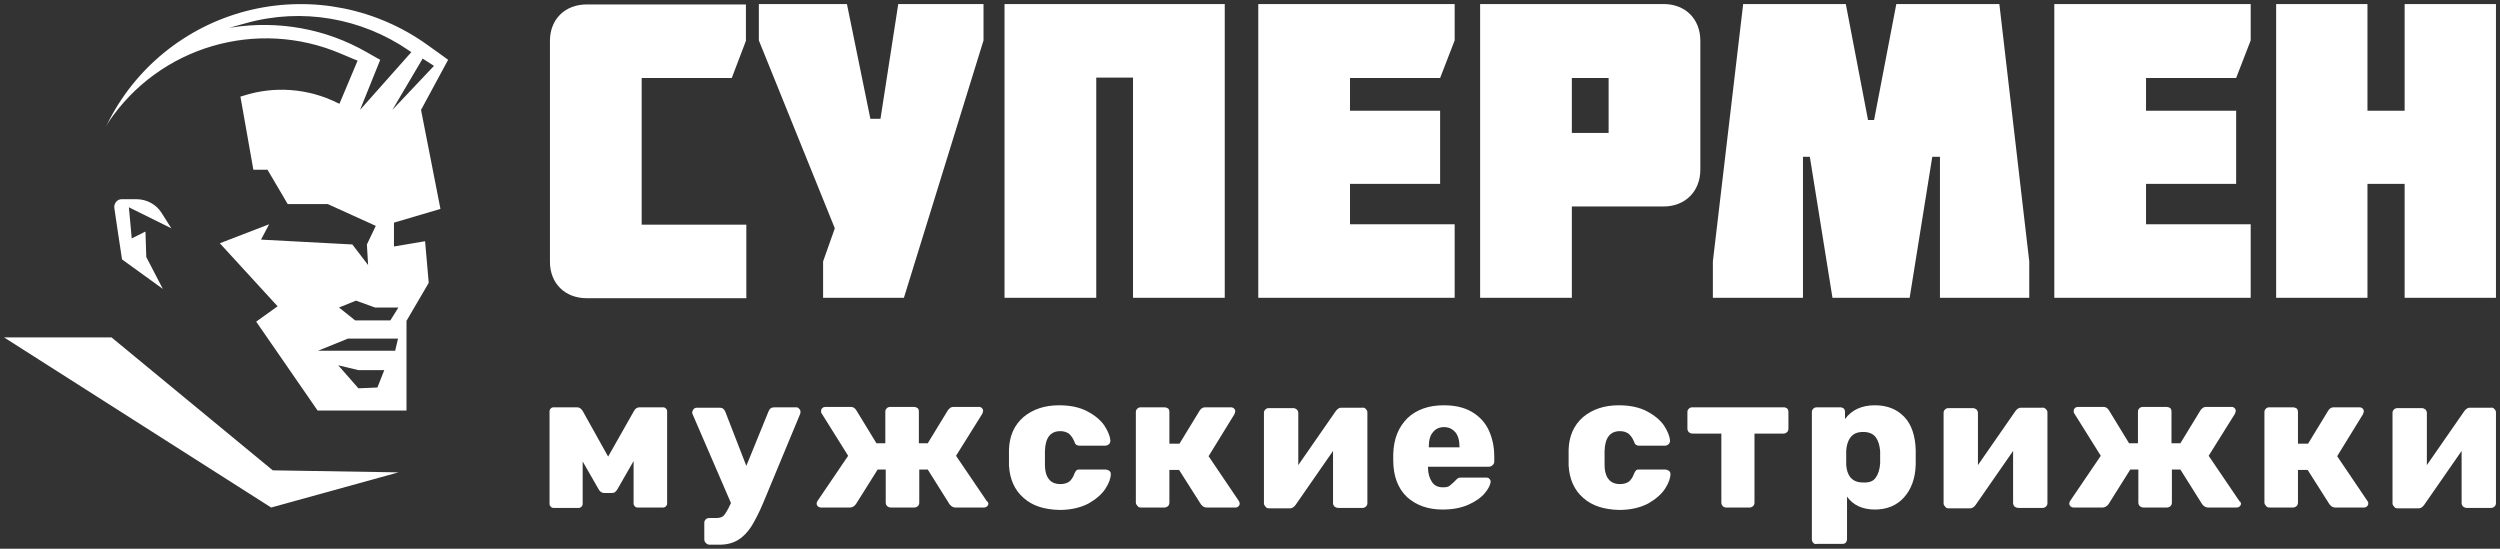 <?xml version="1.0" encoding="UTF-8"?> <svg xmlns="http://www.w3.org/2000/svg" viewBox="6249.3 5824.2 618.7 135.8"><rect x="6249.3" y="5824.2" width="618.7" height="135.8" fill="#333333" stroke="none"/> <path fill="rgb(255, 255, 255)" fill-opacity="1" stroke="none" stroke-opacity="1" stroke-width="1" id="tSvg159a2da2a9d" d="M 6430.4 5843.5 C 6433.9 5834.3 6433.9 5834.3 6433.9 5834.3 C 6433.9 5834.3 6433.9 5825.3 6433.9 5825.3 C 6433.9 5825.3 6394.5 5825.3 6394.5 5825.3 C 6389.1 5825.3 6385.4 5829 6385.4 5834.3 C 6385.4 5889 6385.4 5889 6385.4 5889 C 6385.4 5894.3 6389.1 5898 6394.5 5898 C 6434 5898 6434 5898 6434 5898 C 6434 5898 6434 5879.8 6434 5879.8 C 6434 5879.8 6408.1 5879.8 6408.1 5879.8 C 6408.1 5879.8 6408.1 5843.5 6408.1 5843.5 C 6408.1 5843.5 6430.4 5843.5 6430.4 5843.5" class="st0"></path> <path fill="rgb(255, 255, 255)" fill-opacity="1" stroke="none" stroke-opacity="1" stroke-width="1" id="tSvg1006ec471f7" d="M 6471.6 5825.2 C 6467.2 5853.6 6467.2 5853.6 6467.2 5853.6 C 6467.2 5853.6 6464.7 5853.6 6464.7 5853.6 C 6464.7 5853.6 6458.9 5825.2 6458.9 5825.2 C 6458.9 5825.2 6437.1 5825.2 6437.1 5825.2 C 6437.1 5825.2 6437.1 5834.2 6437.1 5834.2 C 6437.1 5834.2 6455.9 5880.7 6455.9 5880.7 C 6455.9 5880.7 6453 5888.9 6453 5888.9 C 6453 5888.9 6453 5897.9 6453 5897.9 C 6453 5897.9 6473 5897.9 6473 5897.9 C 6473 5897.9 6492.7 5834.2 6492.7 5834.2 C 6492.7 5834.2 6492.7 5825.2 6492.7 5825.2C 6492.7 5825.2 6471.6 5825.2 6471.6 5825.2 Z" class="st0"></path> <path fill="rgb(255, 255, 255)" fill-opacity="1" stroke="none" stroke-opacity="1" stroke-width="1" id="tSvg3cd05e346c" d="M 6497.9 5825.2 C 6497.9 5897.9 6497.9 5897.9 6497.9 5897.9 C 6497.9 5897.9 6520.6 5897.9 6520.6 5897.9 C 6520.6 5897.9 6520.6 5843.4 6520.6 5843.4 C 6520.6 5843.4 6529.7 5843.4 6529.7 5843.4 C 6529.7 5843.4 6529.7 5897.9 6529.7 5897.9 C 6529.7 5897.9 6552.4 5897.9 6552.4 5897.9 C 6552.4 5897.9 6552.4 5825.2 6552.4 5825.2C 6552.4 5825.2 6497.9 5825.2 6497.9 5825.2 Z" class="st0"></path> <path fill="rgb(255, 255, 255)" fill-opacity="1" stroke="none" stroke-opacity="1" stroke-width="1" id="tSvg17f64e1e81f" d="M 6605.7 5843.5 C 6609.3 5834.2 6609.3 5834.2 6609.3 5834.2 C 6609.3 5834.2 6609.3 5825.2 6609.3 5825.2 C 6609.3 5825.2 6560.7 5825.2 6560.7 5825.2 C 6560.7 5825.2 6560.7 5897.9 6560.7 5897.9 C 6560.7 5897.9 6609.3 5897.9 6609.3 5897.9 C 6609.3 5897.9 6609.3 5879.7 6609.3 5879.7 C 6609.3 5879.7 6583.4 5879.7 6583.4 5879.7 C 6583.4 5879.7 6583.4 5869.7 6583.4 5869.7 C 6583.4 5869.7 6605.7 5869.7 6605.7 5869.7 C 6605.7 5869.7 6605.7 5851.6 6605.7 5851.6 C 6605.7 5851.6 6583.4 5851.6 6583.4 5851.6 C 6583.4 5851.6 6583.4 5843.5 6583.4 5843.5C 6583.4 5843.5 6605.7 5843.5 6605.7 5843.5 Z" class="st0"></path> <path fill="rgb(255, 255, 255)" fill-opacity="1" stroke="none" stroke-opacity="1" stroke-width="1" id="tSvg9bb828edbf" d="M 6647.4 5857.1 C 6638.3 5857.1 6638.3 5857.1 6638.3 5857.1 C 6638.3 5857.1 6638.3 5843.5 6638.3 5843.5 C 6638.3 5843.5 6647.4 5843.5 6647.4 5843.5 C 6647.4 5843.5 6647.4 5857.1 6647.4 5857.1 M 6661 5825.2 C 6615.6 5825.2 6615.6 5825.2 6615.6 5825.2 C 6615.6 5825.2 6615.6 5897.9 6615.6 5897.9 C 6615.6 5897.9 6638.3 5897.9 6638.3 5897.9 C 6638.3 5897.9 6638.3 5875.3 6638.3 5875.3 C 6638.3 5875.3 6661 5875.3 6661 5875.3 C 6666.4 5875.3 6670.1 5871.5 6670.1 5866.2 C 6670.1 5834.3 6670.1 5834.3 6670.1 5834.3 C 6670.1 5828.9 6666.4 5825.2 6661 5825.2" class="st0"></path> <path fill="rgb(255, 255, 255)" fill-opacity="1" stroke="none" stroke-opacity="1" stroke-width="1" id="tSvg12af0d9c7f1" d="M 6744.1 5825.2 C 6718.6 5825.2 6718.6 5825.2 6718.6 5825.2 C 6718.6 5825.2 6713.1 5853.9 6713.1 5853.9 C 6713.1 5853.9 6711.6 5853.9 6711.6 5853.9 C 6711.6 5853.9 6706.1 5825.2 6706.1 5825.2 C 6706.1 5825.2 6680.7 5825.2 6680.7 5825.2 C 6680.7 5825.2 6673.2 5888.9 6673.2 5888.9 C 6673.2 5888.9 6673.2 5897.9 6673.2 5897.9 C 6673.2 5897.9 6695.5 5897.9 6695.5 5897.9 C 6695.5 5897.9 6695.5 5863 6695.5 5863 C 6695.5 5863 6697.2 5863 6697.2 5863 C 6697.2 5863 6702.8 5897.9 6702.8 5897.9 C 6702.8 5897.9 6721.9 5897.9 6721.9 5897.9 C 6721.9 5897.9 6727.5 5863 6727.5 5863 C 6727.5 5863 6729.4 5863 6729.4 5863 C 6729.4 5863 6729.4 5897.9 6729.4 5897.9 C 6729.4 5897.9 6751.5 5897.9 6751.5 5897.9 C 6751.5 5897.9 6751.5 5888.9 6751.5 5888.9C 6751.5 5888.9 6744.1 5825.2 6744.1 5825.2 Z" class="st0"></path> <path fill="rgb(255, 255, 255)" fill-opacity="1" stroke="none" stroke-opacity="1" stroke-width="1" id="tSvgd5a922c115" d="M 6802.7 5843.5 C 6806.3 5834.2 6806.3 5834.2 6806.3 5834.2 C 6806.3 5834.2 6806.3 5825.2 6806.3 5825.2 C 6806.3 5825.2 6757.7 5825.2 6757.7 5825.2 C 6757.7 5825.2 6757.7 5897.9 6757.7 5897.9 C 6757.7 5897.9 6806.3 5897.9 6806.3 5897.9 C 6806.3 5897.9 6806.3 5879.7 6806.3 5879.7 C 6806.3 5879.7 6780.4 5879.7 6780.4 5879.7 C 6780.4 5879.7 6780.4 5869.7 6780.4 5869.7 C 6780.4 5869.7 6802.7 5869.7 6802.7 5869.7 C 6802.7 5869.7 6802.7 5851.6 6802.7 5851.6 C 6802.7 5851.6 6780.4 5851.6 6780.4 5851.6 C 6780.4 5851.6 6780.4 5843.5 6780.4 5843.5C 6780.4 5843.5 6802.7 5843.5 6802.7 5843.5 Z" class="st0"></path> <path fill="rgb(255, 255, 255)" fill-opacity="1" stroke="none" stroke-opacity="1" stroke-width="1" id="tSvg10164327a1f" d="M 6844.4 5825.2 C 6844.4 5851.6 6844.4 5851.6 6844.4 5851.6 C 6844.4 5851.6 6835.2 5851.6 6835.2 5851.6 C 6835.2 5851.6 6835.2 5825.2 6835.2 5825.2 C 6835.2 5825.2 6812.6 5825.2 6812.6 5825.2 C 6812.6 5825.2 6812.6 5897.9 6812.6 5897.9 C 6812.6 5897.9 6835.2 5897.9 6835.2 5897.9 C 6835.2 5897.9 6835.2 5869.7 6835.2 5869.7 C 6835.2 5869.7 6844.4 5869.7 6844.4 5869.7 C 6844.4 5869.7 6844.4 5897.9 6844.4 5897.9 C 6844.4 5897.9 6867 5897.9 6867 5897.9 C 6867 5897.9 6867 5825.2 6867 5825.2C 6867 5825.2 6844.4 5825.2 6844.4 5825.2 Z" class="st0"></path> <path fill="rgb(255, 255, 255)" fill-opacity="1" stroke="none" stroke-opacity="1" stroke-width="1" id="tSvg175a6e40d22" d="M 6414.1 5925.3 C 6414.3 5925.5 6414.4 5925.7 6414.4 5926 C 6414.4 5948.8 6414.4 5948.8 6414.4 5948.8 C 6414.4 5949.1 6414.3 5949.3 6414.1 5949.5 C 6413.9 5949.7 6413.7 5949.8 6413.4 5949.8 C 6407.1 5949.8 6407.1 5949.8 6407.1 5949.8 C 6406.8 5949.8 6406.6 5949.7 6406.4 5949.5 C 6406.2 5949.3 6406.1 5949.1 6406.1 5948.8 C 6406.1 5938.3 6406.1 5938.3 6406.1 5938.3 C 6406.1 5938.3 6402.2 5945.1 6402.2 5945.1 C 6402 5945.5 6401.8 5945.7 6401.6 5945.9 C 6401.4 5946.1 6401.1 5946.2 6400.8 5946.2 C 6398.8 5946.2 6398.8 5946.2 6398.8 5946.2 C 6398.2 5946.2 6397.7 5945.8 6397.4 5945.2 C 6393.5 5938.4 6393.5 5938.4 6393.5 5938.4 C 6393.5 5938.4 6393.5 5948.9 6393.5 5948.9 C 6393.5 5949.2 6393.4 5949.4 6393.2 5949.6 C 6393 5949.8 6392.8 5949.9 6392.5 5949.9 C 6386.3 5949.9 6386.3 5949.9 6386.3 5949.9 C 6386 5949.9 6385.8 5949.8 6385.6 5949.6 C 6385.4 5949.4 6385.3 5949.2 6385.3 5948.9 C 6385.3 5926 6385.3 5926 6385.3 5926 C 6385.3 5925.7 6385.4 5925.5 6385.6 5925.3 C 6385.8 5925.1 6386 5925 6386.3 5925 C 6392.1 5925 6392.1 5925 6392.1 5925 C 6392.7 5925 6393.1 5925.3 6393.5 5925.9 C 6399.8 5937.2 6399.8 5937.2 6399.8 5937.2 C 6399.8 5937.2 6406.2 5925.9 6406.2 5925.9 C 6406.5 5925.3 6407 5925 6407.6 5925 C 6413.4 5925 6413.4 5925 6413.4 5925 C 6413.7 5925 6413.9 5925.1 6414.1 5925.3C 6414.1 5925.3 6413.9 5925.1 6414.1 5925.3 Z" class="st0"></path> <path fill="rgb(255, 255, 255)" fill-opacity="1" stroke="none" stroke-opacity="1" stroke-width="1" id="tSvg32d5932a11" d="M 6447.1 5925.4 C 6447.3 5925.6 6447.4 5925.8 6447.4 5926.1 C 6447.4 5926.3 6447.4 5926.5 6447.3 5926.7 C 6438.2 5948.6 6438.2 5948.6 6438.2 5948.6 C 6437.2 5951 6436.2 5952.9 6435.3 5954.4 C 6434.4 5955.8 6433.3 5957 6432 5957.8 C 6430.7 5958.6 6429.2 5959 6427.3 5959 C 6424.9 5959 6424.9 5959 6424.9 5959 C 6424.6 5959 6424.3 5958.9 6424 5958.6 C 6423.8 5958.4 6423.6 5958.1 6423.6 5957.7 C 6423.6 5953.6 6423.6 5953.6 6423.6 5953.6 C 6423.6 5953.2 6423.7 5953 6424 5952.7 C 6424.2 5952.5 6424.5 5952.4 6424.9 5952.4 C 6426.6 5952.4 6426.6 5952.4 6426.6 5952.4 C 6427.4 5952.4 6428.1 5952.2 6428.5 5951.7 C 6428.9 5951.2 6429.4 5950.4 6430 5949.1 C 6430.2 5948.7 6430.2 5948.7 6430.2 5948.7 C 6430.2 5948.7 6420.7 5926.7 6420.7 5926.7 C 6420.6 5926.4 6420.6 5926.3 6420.6 5926.2 C 6420.7 5925.9 6420.8 5925.6 6421 5925.4 C 6421.2 5925.2 6421.5 5925.1 6421.7 5925.1 C 6427.4 5925.1 6427.4 5925.1 6427.4 5925.1 C 6428.1 5925.1 6428.5 5925.4 6428.8 5926.1 C 6434 5939.5 6434 5939.5 6434 5939.5 C 6434 5939.5 6439.5 5926 6439.5 5926 C 6439.8 5925.3 6440.2 5925 6441 5925 C 6446.4 5925 6446.4 5925 6446.4 5925 C 6446.6 5925 6446.9 5925.1 6447.1 5925.4C 6447.1 5925.4 6446.9 5925.1 6447.1 5925.4 Z" class="st0"></path> <path fill="rgb(255, 255, 255)" fill-opacity="1" stroke="none" stroke-opacity="1" stroke-width="1" id="tSvg57d180f3a9" d="M 6493.9 5948.8 C 6493.9 5949.1 6493.8 5949.3 6493.6 5949.5 C 6493.4 5949.7 6493.1 5949.8 6492.8 5949.8 C 6485.7 5949.8 6485.7 5949.8 6485.7 5949.8 C 6485.2 5949.8 6484.7 5949.5 6484.3 5949 C 6478.9 5940.4 6478.9 5940.4 6478.9 5940.4 C 6478.9 5940.4 6476.8 5940.4 6476.8 5940.4 C 6476.8 5940.4 6476.8 5948.6 6476.8 5948.6 C 6476.8 5948.9 6476.7 5949.2 6476.5 5949.4 C 6476.3 5949.6 6476 5949.8 6475.6 5949.8 C 6469.8 5949.8 6469.8 5949.8 6469.8 5949.8 C 6469.4 5949.8 6469.2 5949.7 6468.9 5949.5 C 6468.7 5949.3 6468.5 5949 6468.5 5948.6 C 6468.5 5940.4 6468.5 5940.4 6468.5 5940.4 C 6468.5 5940.4 6466.5 5940.4 6466.5 5940.4 C 6466.5 5940.4 6461.1 5949 6461.1 5949 C 6460.7 5949.5 6460.2 5949.8 6459.7 5949.8 C 6452.5 5949.8 6452.5 5949.8 6452.5 5949.8 C 6452.2 5949.8 6451.9 5949.7 6451.7 5949.5 C 6451.5 5949.3 6451.4 5949.1 6451.4 5948.8 C 6451.4 5948.6 6451.5 5948.4 6451.6 5948.2 C 6459.2 5937 6459.2 5937 6459.2 5937 C 6459.2 5937 6452.7 5926.6 6452.7 5926.6 C 6452.5 5926.4 6452.5 5926.2 6452.5 5925.9 C 6452.5 5925.6 6452.6 5925.4 6452.8 5925.2 C 6453 5925 6453.3 5924.9 6453.5 5924.9 C 6459.9 5924.9 6459.9 5924.9 6459.9 5924.9 C 6460.4 5924.9 6460.9 5925.2 6461.2 5925.7 C 6466.2 5933.9 6466.2 5933.9 6466.2 5933.9 C 6466.2 5933.9 6468.4 5933.9 6468.4 5933.9 C 6468.4 5933.9 6468.4 5926.1 6468.4 5926.1 C 6468.4 5925.7 6468.5 5925.5 6468.8 5925.2 C 6469 5925 6469.3 5924.9 6469.7 5924.9 C 6475.5 5924.9 6475.5 5924.9 6475.5 5924.9 C 6475.8 5924.9 6476.1 5925 6476.4 5925.2 C 6476.6 5925.4 6476.7 5925.7 6476.7 5926.1 C 6476.7 5933.9 6476.7 5933.9 6476.7 5933.9 C 6476.7 5933.9 6478.9 5933.9 6478.9 5933.9 C 6478.9 5933.9 6483.9 5925.7 6483.9 5925.7 C 6484.3 5925.2 6484.7 5924.9 6485.2 5924.9 C 6491.6 5924.9 6491.6 5924.9 6491.6 5924.9 C 6491.9 5924.9 6492.1 5925 6492.3 5925.2 C 6492.5 5925.4 6492.6 5925.6 6492.6 5925.9 C 6492.6 5926.1 6492.5 5926.3 6492.4 5926.6 C 6485.9 5937 6485.9 5937 6485.9 5937 C 6485.9 5937 6493.5 5948.2 6493.5 5948.2 C 6493.8 5948.4 6493.9 5948.7 6493.9 5948.8C 6493.9 5948.8 6493.9 5948.7 6493.9 5948.8 Z" class="st0"></path> <path fill="rgb(255, 255, 255)" fill-opacity="1" stroke="none" stroke-opacity="1" stroke-width="1" id="tSvg2c84cf76cf" d="M 6502.6 5947.4 C 6500.4 5945.5 6499.2 5942.8 6499 5939.4 C 6499 5937.5 6499 5937.5 6499 5937.5 C 6499 5937.5 6499 5935.5 6499 5935.5 C 6499.1 5932.1 6500.3 5929.4 6502.6 5927.4 C 6504.9 5925.5 6507.8 5924.5 6511.4 5924.5 C 6514.2 5924.5 6516.5 5925 6518.4 5926 C 6520.3 5927 6521.7 5928.2 6522.6 5929.5 C 6523.5 5930.9 6524 5932.1 6524.1 5933.2 C 6524.1 5933.6 6524 5933.8 6523.8 5934.1 C 6523.5 5934.3 6523.2 5934.5 6522.9 5934.5 C 6516.5 5934.5 6516.5 5934.5 6516.5 5934.5 C 6516.1 5934.5 6515.9 5934.4 6515.7 5934.3 C 6515.5 5934.2 6515.3 5933.9 6515.2 5933.5 C 6514.8 5932.6 6514.4 5932 6513.8 5931.5 C 6513.2 5931.1 6512.5 5930.9 6511.7 5930.9 C 6509.3 5930.9 6508 5932.5 6507.9 5935.8 C 6507.9 5937.6 6507.9 5937.6 6507.9 5937.6 C 6507.9 5937.6 6507.9 5939.2 6507.9 5939.2 C 6507.9 5940.9 6508.3 5942.1 6508.9 5942.8 C 6509.5 5943.6 6510.5 5944 6511.7 5944 C 6512.6 5944 6513.3 5943.8 6513.9 5943.4 C 6514.4 5943 6514.9 5942.3 6515.2 5941.4 C 6515.4 5941 6515.5 5940.8 6515.7 5940.6 C 6515.9 5940.4 6516.2 5940.4 6516.5 5940.4 C 6522.9 5940.4 6522.9 5940.4 6522.9 5940.4 C 6523.2 5940.4 6523.5 5940.5 6523.8 5940.7 C 6524.1 5940.9 6524.2 5941.2 6524.2 5941.5 C 6524.2 5942.5 6523.8 5943.7 6522.9 5945.1 C 6522 5946.5 6520.6 5947.7 6518.7 5948.8 C 6516.8 5949.8 6514.4 5950.4 6511.5 5950.4 C 6507.7 5950.3 6504.8 5949.4 6502.6 5947.4C 6502.6 5947.4 6504.8 5949.4 6502.6 5947.4 Z" class="st0"></path> <path fill="rgb(255, 255, 255)" fill-opacity="1" stroke="none" stroke-opacity="1" stroke-width="1" id="tSvg342a393dd8" d="M 6556.1 5948.8 C 6556.1 5949.1 6556 5949.3 6555.8 5949.5 C 6555.6 5949.7 6555.4 5949.8 6555 5949.8 C 6547.9 5949.8 6547.9 5949.8 6547.9 5949.8 C 6547.3 5949.8 6546.9 5949.5 6546.5 5949 C 6541.1 5940.5 6541.1 5940.5 6541.1 5940.5 C 6541.1 5940.5 6538.7 5940.5 6538.7 5940.5 C 6538.7 5940.5 6538.7 5948.6 6538.7 5948.6 C 6538.7 5948.9 6538.6 5949.2 6538.4 5949.4 C 6538.2 5949.6 6537.9 5949.8 6537.5 5949.8 C 6531.6 5949.8 6531.6 5949.8 6531.6 5949.8 C 6531.3 5949.8 6531 5949.7 6530.8 5949.4 C 6530.6 5949.2 6530.4 5948.9 6530.4 5948.6 C 6530.4 5926.2 6530.4 5926.2 6530.4 5926.2 C 6530.4 5925.8 6530.5 5925.6 6530.8 5925.3 C 6531 5925.1 6531.3 5925 6531.6 5925 C 6537.5 5925 6537.5 5925 6537.5 5925 C 6537.8 5925 6538.1 5925.1 6538.4 5925.3 C 6538.6 5925.5 6538.7 5925.8 6538.7 5926.2 C 6538.7 5934 6538.7 5934 6538.7 5934 C 6538.7 5934 6541.2 5934 6541.2 5934 C 6541.2 5934 6546.2 5925.8 6546.2 5925.8 C 6546.5 5925.3 6547 5925 6547.5 5925 C 6553.9 5925 6553.9 5925 6553.9 5925 C 6554.2 5925 6554.5 5925.1 6554.7 5925.3 C 6554.9 5925.5 6555 5925.7 6555 5926 C 6555 5926.1 6554.9 5926.4 6554.8 5926.7 C 6548.4 5937.1 6548.4 5937.1 6548.4 5937.1 C 6548.4 5937.1 6555.9 5948.2 6555.9 5948.2 C 6556 5948.4 6556.1 5948.6 6556.1 5948.8C 6556.1 5948.8 6556.1 5948.6 6556.1 5948.8 Z" class="st0"></path> <path fill="rgb(255, 255, 255)" fill-opacity="1" stroke="none" stroke-opacity="1" stroke-width="1" id="tSvg9147b7d694" d="M 6587.3 5925.4 C 6587.5 5925.6 6587.7 5925.9 6587.7 5926.2 C 6587.7 5948.7 6587.7 5948.7 6587.7 5948.7 C 6587.7 5949 6587.6 5949.3 6587.4 5949.5 C 6587.2 5949.7 6586.9 5949.9 6586.5 5949.9 C 6580.5 5949.9 6580.5 5949.9 6580.5 5949.9 C 6580.2 5949.9 6579.9 5949.8 6579.6 5949.6 C 6579.4 5949.4 6579.2 5949.1 6579.2 5948.7 C 6579.2 5935.8 6579.2 5935.8 6579.2 5935.8 C 6579.2 5935.8 6569.9 5949.2 6569.9 5949.2 C 6569.5 5949.7 6569.1 5950 6568.6 5950 C 6563.3 5950 6563.3 5950 6563.3 5950 C 6563 5950 6562.7 5949.9 6562.5 5949.6 C 6562.3 5949.4 6562.1 5949.1 6562.1 5948.8 C 6562.1 5926.4 6562.1 5926.4 6562.1 5926.4 C 6562.1 5926 6562.2 5925.8 6562.5 5925.5 C 6562.7 5925.3 6563 5925.2 6563.3 5925.2 C 6569.3 5925.2 6569.3 5925.2 6569.3 5925.2 C 6569.7 5925.2 6569.9 5925.3 6570.2 5925.5 C 6570.4 5925.7 6570.6 5926 6570.6 5926.4 C 6570.6 5939.3 6570.6 5939.3 6570.6 5939.3 C 6570.6 5939.3 6579.9 5925.9 6579.9 5925.9 C 6580.3 5925.4 6580.7 5925.1 6581.2 5925.1 C 6586.5 5925.1 6586.5 5925.1 6586.5 5925.1 C 6586.8 5925 6587.1 5925.2 6587.3 5925.4C 6587.3 5925.4 6587.1 5925.2 6587.3 5925.4 Z" class="st0"></path> <path fill="rgb(255, 255, 255)" fill-opacity="1" stroke="none" stroke-opacity="1" stroke-width="1" id="tSvg10f2b6ddb67" d="M 6610.5 5934.9 C 6610.5 5934.9 6610.5 5934.9 6610.5 5934.9 C 6610.5 5933.3 6610.2 5932.1 6609.5 5931.2 C 6608.8 5930.4 6607.9 5929.9 6606.7 5929.9 C 6605.5 5929.9 6604.6 5930.3 6603.9 5931.2 C 6603.2 5932 6602.9 5933.2 6602.9 5934.8 C 6602.9 5934.9 6602.9 5934.9 6602.9 5934.9 C 6602.9 5934.9 6610.5 5934.9 6610.5 5934.9 M 6597.5 5947.2 C 6595.3 5945.1 6594.1 5942.1 6594.1 5938.1 C 6594.1 5936.6 6594.1 5936.6 6594.1 5936.6 C 6594.2 5932.8 6595.4 5929.9 6597.6 5927.7 C 6599.8 5925.6 6602.8 5924.5 6606.6 5924.5 C 6609.3 5924.5 6611.6 5925 6613.5 5926.1 C 6615.4 5927.2 6616.8 5928.7 6617.7 5930.6 C 6618.6 5932.5 6619.1 5934.7 6619.1 5937.2 C 6619.1 5938.4 6619.1 5938.4 6619.1 5938.4 C 6619.1 5938.8 6619 5939 6618.7 5939.3 C 6618.5 5939.5 6618.2 5939.7 6617.8 5939.7 C 6602.7 5939.7 6602.7 5939.7 6602.7 5939.7 C 6602.7 5939.7 6602.7 5940 6602.7 5940 C 6602.7 5941.4 6603.1 5942.6 6603.7 5943.5 C 6604.3 5944.4 6605.2 5944.8 6606.4 5944.8 C 6607.2 5944.8 6607.8 5944.7 6608.2 5944.3 C 6608.6 5943.9 6609.1 5943.6 6609.5 5943.1 C 6609.8 5942.8 6610 5942.6 6610.2 5942.5 C 6610.4 5942.4 6610.7 5942.4 6611 5942.4 C 6617.2 5942.4 6617.2 5942.4 6617.2 5942.4 C 6617.5 5942.4 6617.7 5942.5 6617.9 5942.7 C 6618.1 5942.9 6618.2 5943.1 6618.2 5943.3 C 6618.2 5944.1 6617.7 5945.1 6616.8 5946.2 C 6615.9 5947.3 6614.5 5948.3 6612.7 5949.1 C 6610.9 5949.9 6608.8 5950.3 6606.3 5950.3 C 6602.8 5950.3 6599.8 5949.3 6597.5 5947.2" class="st0"></path> <path fill="rgb(255, 255, 255)" fill-opacity="1" stroke="none" stroke-opacity="1" stroke-width="1" id="tSvg2a808ea656" d="M 6641.1 5947.4 C 6638.9 5945.5 6637.7 5942.8 6637.5 5939.4 C 6637.5 5937.5 6637.5 5937.5 6637.5 5937.5 C 6637.5 5937.5 6637.5 5935.5 6637.5 5935.5 C 6637.6 5932.1 6638.8 5929.4 6641.1 5927.4 C 6643.4 5925.5 6646.3 5924.5 6649.9 5924.5 C 6652.7 5924.5 6655 5925 6656.9 5926 C 6658.8 5927 6660.2 5928.2 6661.1 5929.5 C 6662 5930.9 6662.5 5932.1 6662.6 5933.2 C 6662.6 5933.6 6662.5 5933.8 6662.3 5934.1 C 6662 5934.3 6661.7 5934.5 6661.4 5934.5 C 6655 5934.5 6655 5934.5 6655 5934.5 C 6654.6 5934.5 6654.4 5934.4 6654.2 5934.3 C 6654 5934.2 6653.8 5933.9 6653.7 5933.5 C 6653.3 5932.6 6652.9 5932 6652.3 5931.5 C 6651.7 5931.1 6651 5930.9 6650.2 5930.9 C 6647.8 5930.9 6646.5 5932.5 6646.4 5935.8 C 6646.4 5937.6 6646.4 5937.6 6646.4 5937.6 C 6646.4 5937.6 6646.4 5939.2 6646.4 5939.2 C 6646.4 5940.9 6646.8 5942.1 6647.4 5942.8 C 6648 5943.6 6649 5944 6650.2 5944 C 6651.1 5944 6651.8 5943.8 6652.4 5943.4 C 6652.9 5943 6653.4 5942.3 6653.7 5941.4 C 6653.9 5941 6654 5940.8 6654.2 5940.6 C 6654.4 5940.4 6654.7 5940.4 6655 5940.4 C 6661.4 5940.4 6661.4 5940.4 6661.4 5940.4 C 6661.7 5940.4 6662 5940.5 6662.3 5940.7 C 6662.6 5940.9 6662.7 5941.2 6662.7 5941.5 C 6662.7 5942.5 6662.3 5943.7 6661.4 5945.1 C 6660.5 5946.5 6659.1 5947.7 6657.2 5948.8 C 6655.3 5949.8 6652.9 5950.4 6650 5950.4 C 6646.3 5950.3 6643.3 5949.4 6641.1 5947.4C 6641.1 5947.4 6643.3 5949.4 6641.1 5947.4 Z" class="st0"></path> <path fill="rgb(255, 255, 255)" fill-opacity="1" stroke="none" stroke-opacity="1" stroke-width="1" id="tSvge534dd3003" d="M 6675.7 5949.5 C 6675.5 5949.3 6675.3 5949 6675.3 5948.6 C 6675.3 5931.5 6675.3 5931.5 6675.3 5931.5 C 6675.3 5931.5 6668.2 5931.5 6668.2 5931.5 C 6667.8 5931.5 6667.6 5931.4 6667.3 5931.2 C 6667.1 5931 6666.9 5930.7 6666.9 5930.3 C 6666.9 5926.2 6666.9 5926.2 6666.9 5926.2 C 6666.9 5925.8 6667 5925.6 6667.3 5925.3 C 6667.5 5925.1 6667.8 5925 6668.2 5925 C 6690.7 5925 6690.7 5925 6690.7 5925 C 6691.1 5925 6691.3 5925.1 6691.6 5925.3 C 6691.8 5925.5 6691.9 5925.8 6691.9 5926.2 C 6691.9 5930.3 6691.9 5930.3 6691.9 5930.3 C 6691.9 5930.6 6691.8 5930.9 6691.6 5931.1 C 6691.4 5931.3 6691.1 5931.5 6690.7 5931.5 C 6683.5 5931.5 6683.5 5931.5 6683.5 5931.5 C 6683.5 5931.5 6683.5 5948.6 6683.5 5948.6 C 6683.5 5948.9 6683.4 5949.2 6683.2 5949.4 C 6683 5949.6 6682.7 5949.8 6682.3 5949.8 C 6676.5 5949.8 6676.5 5949.8 6676.5 5949.8 C 6676.2 5949.8 6675.9 5949.7 6675.7 5949.5C 6675.7 5949.5 6675.9 5949.7 6675.7 5949.5 Z" class="st0"></path> <path fill="rgb(255, 255, 255)" fill-opacity="1" stroke="none" stroke-opacity="1" stroke-width="1" id="tSvgea0f7b0e9a" d="M 6713.5 5942.4 C 6714.1 5941.6 6714.5 5940.4 6714.6 5938.9 C 6714.6 5938.6 6714.6 5938.1 6714.6 5937.4 C 6714.6 5936.7 6714.6 5936.2 6714.6 5935.9 C 6714.5 5934.4 6714.1 5933.2 6713.5 5932.4 C 6712.9 5931.6 6711.9 5931.1 6710.4 5931.1 C 6709 5931.1 6708 5931.5 6707.3 5932.4 C 6706.6 5933.3 6706.3 5934.4 6706.2 5935.7 C 6706.2 5936.1 6706.2 5936.7 6706.2 5937.5 C 6706.2 5938.3 6706.2 5938.9 6706.2 5939.3 C 6706.3 5940.5 6706.6 5941.6 6707.3 5942.4 C 6708 5943.2 6709 5943.6 6710.3 5943.6 C 6711.9 5943.7 6712.9 5943.3 6713.5 5942.4 M 6698.1 5958.6 C 6697.9 5958.4 6697.7 5958.1 6697.7 5957.7 C 6697.7 5926.2 6697.7 5926.2 6697.7 5926.2 C 6697.7 5925.8 6697.8 5925.6 6698.1 5925.3 C 6698.3 5925.1 6698.6 5925 6699 5925 C 6704.7 5925 6704.7 5925 6704.7 5925 C 6705.1 5925 6705.3 5925.1 6705.6 5925.3 C 6705.8 5925.5 6705.9 5925.8 6705.9 5926.2 C 6705.9 5927.9 6705.9 5927.9 6705.9 5927.9 C 6707.6 5925.6 6710.1 5924.5 6713.3 5924.5 C 6716.4 5924.5 6718.8 5925.5 6720.6 5927.4 C 6722.4 5929.3 6723.3 5932.1 6723.4 5935.6 C 6723.4 5936 6723.4 5936.6 6723.4 5937.4 C 6723.4 5938.2 6723.4 5938.8 6723.4 5939.2 C 6723.3 5942.6 6722.3 5945.3 6720.5 5947.3 C 6718.7 5949.3 6716.3 5950.3 6713.3 5950.3 C 6710.2 5950.3 6707.9 5949.2 6706.4 5947.1 C 6706.4 5957.6 6706.4 5957.6 6706.4 5957.6 C 6706.4 5958 6706.3 5958.2 6706.1 5958.5 C 6705.9 5958.7 6705.6 5958.8 6705.2 5958.8 C 6699 5958.8 6699 5958.8 6699 5958.8 C 6698.6 5958.9 6698.3 5958.8 6698.1 5958.6" class="st0"></path> <path fill="rgb(255, 255, 255)" fill-opacity="1" stroke="none" stroke-opacity="1" stroke-width="1" id="tSvg16298251af5" d="M 6755.6 5925.4 C 6755.8 5925.6 6756 5925.9 6756 5926.2 C 6756 5948.7 6756 5948.7 6756 5948.7 C 6756 5949 6755.9 5949.3 6755.7 5949.5 C 6755.5 5949.7 6755.2 5949.9 6754.8 5949.9 C 6748.8 5949.9 6748.8 5949.9 6748.8 5949.9 C 6748.5 5949.9 6748.2 5949.8 6747.9 5949.6 C 6747.7 5949.4 6747.5 5949.1 6747.5 5948.7 C 6747.5 5935.8 6747.5 5935.8 6747.5 5935.8 C 6747.5 5935.8 6738.2 5949.2 6738.2 5949.2 C 6737.8 5949.7 6737.4 5950 6736.9 5950 C 6731.5 5950 6731.5 5950 6731.5 5950 C 6731.2 5950 6730.9 5949.9 6730.7 5949.6 C 6730.5 5949.4 6730.3 5949.1 6730.3 5948.8 C 6730.3 5926.4 6730.3 5926.4 6730.3 5926.4 C 6730.3 5926 6730.4 5925.8 6730.7 5925.5 C 6730.9 5925.3 6731.2 5925.2 6731.5 5925.2 C 6737.5 5925.2 6737.5 5925.2 6737.5 5925.2 C 6737.9 5925.2 6738.1 5925.3 6738.4 5925.5 C 6738.6 5925.7 6738.8 5926 6738.8 5926.4 C 6738.8 5939.3 6738.8 5939.3 6738.8 5939.3 C 6738.8 5939.3 6748.1 5925.9 6748.1 5925.9 C 6748.5 5925.4 6748.9 5925.1 6749.4 5925.1 C 6754.7 5925.1 6754.7 5925.1 6754.7 5925.1 C 6755 5925 6755.3 5925.2 6755.6 5925.4C 6755.6 5925.4 6755.3 5925.2 6755.6 5925.4 Z" class="st0"></path> <path fill="rgb(255, 255, 255)" fill-opacity="1" stroke="none" stroke-opacity="1" stroke-width="1" id="tSvgae81d7b827" d="M 6803.9 5948.8 C 6803.9 5949.1 6803.8 5949.3 6803.6 5949.5 C 6803.4 5949.7 6803.1 5949.8 6802.8 5949.8 C 6795.7 5949.8 6795.7 5949.8 6795.7 5949.8 C 6795.2 5949.8 6794.7 5949.5 6794.3 5949 C 6788.9 5940.4 6788.9 5940.4 6788.9 5940.4 C 6788.9 5940.4 6786.8 5940.4 6786.8 5940.4 C 6786.8 5940.4 6786.8 5948.6 6786.8 5948.6 C 6786.8 5948.9 6786.7 5949.2 6786.5 5949.4 C 6786.3 5949.6 6786 5949.8 6785.6 5949.8 C 6779.8 5949.8 6779.8 5949.8 6779.8 5949.8 C 6779.4 5949.8 6779.2 5949.7 6778.9 5949.5 C 6778.7 5949.3 6778.5 5949 6778.5 5948.6 C 6778.5 5940.4 6778.5 5940.4 6778.5 5940.4 C 6778.5 5940.4 6776.5 5940.4 6776.5 5940.4 C 6776.5 5940.4 6771.1 5949 6771.1 5949 C 6770.7 5949.5 6770.2 5949.8 6769.7 5949.8 C 6762.5 5949.8 6762.5 5949.8 6762.5 5949.8 C 6762.2 5949.8 6761.9 5949.7 6761.7 5949.5 C 6761.5 5949.3 6761.4 5949.1 6761.4 5948.8 C 6761.4 5948.6 6761.5 5948.4 6761.6 5948.2 C 6769.2 5937 6769.2 5937 6769.2 5937 C 6769.2 5937 6762.7 5926.6 6762.7 5926.6 C 6762.5 5926.4 6762.5 5926.2 6762.5 5925.9 C 6762.5 5925.6 6762.6 5925.4 6762.8 5925.2 C 6763 5925 6763.3 5924.9 6763.5 5924.9 C 6769.9 5924.9 6769.9 5924.9 6769.9 5924.9 C 6770.4 5924.9 6770.9 5925.2 6771.2 5925.7 C 6776.2 5933.9 6776.2 5933.9 6776.2 5933.9 C 6776.2 5933.9 6778.4 5933.9 6778.4 5933.9 C 6778.4 5933.9 6778.4 5926.1 6778.4 5926.1 C 6778.4 5925.7 6778.5 5925.5 6778.8 5925.2 C 6779 5925 6779.3 5924.9 6779.7 5924.9 C 6785.5 5924.9 6785.5 5924.9 6785.5 5924.9 C 6785.8 5924.9 6786.1 5925 6786.4 5925.2 C 6786.6 5925.4 6786.7 5925.7 6786.7 5926.1 C 6786.7 5933.9 6786.7 5933.9 6786.7 5933.9 C 6786.7 5933.9 6788.9 5933.9 6788.9 5933.9 C 6788.9 5933.9 6793.9 5925.7 6793.9 5925.7 C 6794.3 5925.2 6794.7 5924.9 6795.2 5924.9 C 6801.6 5924.9 6801.6 5924.9 6801.6 5924.9 C 6801.9 5924.9 6802.1 5925 6802.3 5925.2 C 6802.5 5925.4 6802.6 5925.6 6802.6 5925.9 C 6802.6 5926.1 6802.5 5926.3 6802.4 5926.6 C 6795.9 5937 6795.9 5937 6795.9 5937 C 6795.9 5937 6803.5 5948.2 6803.5 5948.2 C 6803.8 5948.4 6803.9 5948.7 6803.9 5948.8C 6803.9 5948.8 6803.9 5948.7 6803.9 5948.8 Z" class="st0"></path> <path fill="rgb(255, 255, 255)" fill-opacity="1" stroke="none" stroke-opacity="1" stroke-width="1" id="tSvgae765e30c8" d="M 6835.4 5948.8 C 6835.4 5949.1 6835.3 5949.3 6835.1 5949.5 C 6834.9 5949.7 6834.7 5949.8 6834.3 5949.8 C 6827.2 5949.8 6827.2 5949.8 6827.2 5949.8 C 6826.6 5949.8 6826.2 5949.5 6825.8 5949 C 6820.4 5940.5 6820.4 5940.5 6820.4 5940.5 C 6820.4 5940.5 6818 5940.5 6818 5940.5 C 6818 5940.5 6818 5948.6 6818 5948.6 C 6818 5948.9 6817.9 5949.2 6817.7 5949.4 C 6817.5 5949.6 6817.2 5949.8 6816.8 5949.8 C 6810.9 5949.8 6810.9 5949.8 6810.9 5949.8 C 6810.6 5949.8 6810.3 5949.7 6810.1 5949.4 C 6809.9 5949.2 6809.7 5948.9 6809.7 5948.6 C 6809.7 5926.2 6809.7 5926.2 6809.7 5926.2 C 6809.7 5925.8 6809.8 5925.6 6810.1 5925.3 C 6810.3 5925.1 6810.6 5925 6810.9 5925 C 6816.8 5925 6816.8 5925 6816.8 5925 C 6817.1 5925 6817.4 5925.1 6817.7 5925.3 C 6817.9 5925.5 6818 5925.8 6818 5926.2 C 6818 5934 6818 5934 6818 5934 C 6818 5934 6820.5 5934 6820.5 5934 C 6820.5 5934 6825.5 5925.8 6825.5 5925.8 C 6825.8 5925.3 6826.3 5925 6826.8 5925 C 6833.2 5925 6833.2 5925 6833.2 5925 C 6833.5 5925 6833.8 5925.1 6834 5925.3 C 6834.2 5925.5 6834.3 5925.7 6834.3 5926 C 6834.3 5926.1 6834.2 5926.4 6834.1 5926.7 C 6827.7 5937.1 6827.7 5937.1 6827.7 5937.1 C 6827.7 5937.1 6835.2 5948.2 6835.2 5948.2 C 6835.4 5948.4 6835.4 5948.6 6835.4 5948.8C 6835.4 5948.8 6835.4 5948.6 6835.4 5948.8 Z" class="st0"></path> <path fill="rgb(255, 255, 255)" fill-opacity="1" stroke="none" stroke-opacity="1" stroke-width="1" id="tSvg3c09ee7df2" d="M 6866.6 5925.4 C 6866.8 5925.6 6867 5925.9 6867 5926.2 C 6867 5948.7 6867 5948.7 6867 5948.7 C 6867 5949 6866.9 5949.3 6866.7 5949.5 C 6866.5 5949.7 6866.2 5949.9 6865.8 5949.9 C 6859.8 5949.9 6859.8 5949.9 6859.8 5949.9 C 6859.5 5949.9 6859.2 5949.8 6858.9 5949.6 C 6858.7 5949.4 6858.5 5949.1 6858.5 5948.7 C 6858.5 5935.8 6858.5 5935.8 6858.5 5935.8 C 6858.5 5935.8 6849.2 5949.2 6849.2 5949.2 C 6848.8 5949.7 6848.4 5950 6847.9 5950 C 6842.6 5950 6842.6 5950 6842.6 5950 C 6842.3 5950 6842 5949.9 6841.8 5949.6 C 6841.6 5949.4 6841.4 5949.1 6841.4 5948.8 C 6841.4 5926.4 6841.4 5926.4 6841.4 5926.4 C 6841.4 5926 6841.5 5925.8 6841.8 5925.5 C 6842 5925.3 6842.3 5925.2 6842.6 5925.2 C 6848.6 5925.2 6848.6 5925.2 6848.6 5925.2 C 6849 5925.2 6849.2 5925.3 6849.5 5925.5 C 6849.7 5925.7 6849.9 5926 6849.9 5926.4 C 6849.9 5939.3 6849.9 5939.3 6849.9 5939.3 C 6849.9 5939.3 6859.2 5925.9 6859.2 5925.9 C 6859.6 5925.4 6860 5925.1 6860.5 5925.1 C 6865.8 5925.1 6865.8 5925.1 6865.8 5925.1 C 6866.1 5925 6866.4 5925.2 6866.6 5925.4C 6866.6 5925.4 6866.4 5925.2 6866.6 5925.4 Z" class="st0"></path> <path fill="rgb(255, 255, 255)" fill-opacity="1" stroke="none" stroke-opacity="1" stroke-width="1" id="tSvg6e5bdb1131" d="M 6346.4 5851.4 C 6353.9 5838.7 6353.9 5838.7 6353.9 5838.7 C 6353.9 5838.7 6356.7 5840.5 6356.7 5840.5 C 6356.7 5840.5 6346.4 5851.4 6346.4 5851.4 M 6347.9 5900.3 C 6345.9 5903.5 6345.9 5903.5 6345.9 5903.5 C 6345.9 5903.5 6337.2 5903.5 6337.2 5903.5 C 6337.2 5903.5 6333.2 5900.3 6333.2 5900.3 C 6333.2 5900.3 6337.4 5898.6 6337.4 5898.6 C 6337.4 5898.6 6342.1 5900.3 6342.1 5900.3 C 6342.1 5900.3 6347.9 5900.3 6347.9 5900.3 M 6347.1 5911 C 6328 5911 6328 5911 6328 5911 C 6328 5911 6335.4 5908 6335.4 5908 C 6335.4 5908 6347.8 5908 6347.8 5908 C 6347.8 5908 6347.1 5911 6347.1 5911 M 6342.7 5920.1 C 6338 5920.3 6338 5920.3 6338 5920.3 C 6338 5920.3 6333 5914.6 6333 5914.6 C 6333 5914.6 6338 5915.8 6338 5915.8 C 6338 5915.8 6344.4 5915.8 6344.4 5915.8 C 6344.4 5915.8 6342.7 5920.1 6342.7 5920.1 M 6338.4 5851.4 C 6343.4 5839 6343.4 5839 6343.4 5839 C 6343.4 5839 6342.1 5838.3 6340.2 5837.2 C 6330 5831.3 6318.2 5829.2 6306.6 5831 C 6306.2 5831.1 6306 5831.1 6306 5831.1 C 6306 5831.1 6307.7 5830.6 6310.3 5829.9 C 6324 5826.1 6338.7 5828.6 6350.5 5836.7 C 6350.9 5837 6351.1 5837.1 6351.1 5837.1 C 6338.4 5851.4 6338.4 5851.4 6338.4 5851.4 M 6358.3 5875.9 C 6353.5 5851.4 6353.5 5851.4 6353.5 5851.4 C 6353.5 5851.4 6360.2 5839 6360.2 5839 C 6360.2 5839 6358.3 5837.6 6355.2 5835.4 C 6342.6 5826.3 6326.7 5823.1 6311.6 5826.6 C 6296.5 5830.1 6283.6 5840 6276.4 5853.8 C 6275.8 5855 6275.4 5855.6 6275.4 5855.6 C 6275.4 5855.6 6275.7 5855.2 6276.1 5854.5 C 6288.7 5835.7 6312.9 5828.6 6333.7 5837.5 C 6336.2 5838.6 6337.8 5839.2 6337.8 5839.2 C 6333.3 5849.9 6333.3 5849.9 6333.3 5849.9 C 6333.3 5849.9 6333.2 5849.8 6332.9 5849.7 C 6325.5 5846 6317 5845.4 6309.2 5848 C 6308.9 5848.1 6308.8 5848.1 6308.8 5848.1 C 6312 5866.2 6312 5866.2 6312 5866.2 C 6312 5866.2 6315.5 5866.2 6315.5 5866.2 C 6315.5 5866.2 6320.5 5874.7 6320.5 5874.7 C 6320.5 5874.7 6330.4 5874.7 6330.4 5874.7 C 6330.4 5874.7 6342.3 5880.1 6342.3 5880.1 C 6342.3 5880.1 6340.1 5884.7 6340.1 5884.7 C 6340.1 5884.7 6340.4 5889.8 6340.4 5889.8 C 6340.4 5889.8 6336.5 5884.7 6336.5 5884.7 C 6336.5 5884.7 6313.9 5883.5 6313.9 5883.5 C 6313.9 5883.5 6315.9 5879.7 6315.9 5879.7 C 6315.9 5879.7 6303.7 5884.4 6303.7 5884.4 C 6303.7 5884.4 6318 5900 6318 5900 C 6318 5900 6312.7 5903.8 6312.7 5903.8 C 6312.7 5903.8 6327.9 5925.8 6327.9 5925.8 C 6327.9 5925.8 6349.9 5925.8 6349.9 5925.8 C 6349.9 5925.8 6349.9 5903.6 6349.9 5903.6 C 6349.9 5903.6 6355.4 5894.2 6355.4 5894.2 C 6355.4 5894.2 6354.5 5883.9 6354.5 5883.9 C 6354.5 5883.9 6346.8 5885.2 6346.8 5885.2 C 6346.8 5885.2 6346.8 5879.3 6346.8 5879.3 C 6346.8 5879.3 6358.3 5875.9 6358.3 5875.9" class="st0"></path> <path fill="rgb(255, 255, 255)" fill-opacity="1" stroke="none" stroke-opacity="1" stroke-width="1" id="tSvg166cb3e6c6f" d="M 6285.3 5881.5 C 6281.9 5883.2 6281.9 5883.2 6281.9 5883.2 C 6281.9 5883.2 6281.2 5875.5 6281.2 5875.5 C 6281.2 5875.5 6291.7 5880.7 6291.7 5880.7 C 6291.7 5880.7 6290.5 5878.8 6289.3 5876.9 C 6288 5874.8 6285.6 5873.5 6283.1 5873.5 C 6279.7 5873.5 6279.7 5873.5 6279.7 5873.5 C 6279.7 5873.5 6279.6 5873.5 6279.4 5873.5 C 6278.9 5873.5 6278.4 5873.7 6278 5874.2 C 6277.7 5874.6 6277.5 5875.2 6277.6 5875.7 C 6278 5878.7 6278.9 5884.3 6279.5 5888.4 C 6289.6 5895.7 6289.6 5895.7 6289.6 5895.7 C 6289.6 5895.7 6285.5 5887.8 6285.5 5887.8 C 6285.5 5887.8 6285.3 5881.5 6285.3 5881.5" class="st0"></path> <path fill="rgb(255, 255, 255)" fill-opacity="1" stroke="none" stroke-opacity="1" stroke-width="1" id="tSvgdf70e9e254" d="M 6316.8 5940.6 C 6276.9 5907.7 6276.9 5907.7 6276.9 5907.7 C 6276.9 5907.7 6250.3 5907.7 6250.3 5907.7 C 6250.3 5907.7 6316.4 5949.8 6316.4 5949.8 C 6316.4 5949.8 6347.9 5941.1 6347.9 5941.1C 6347.9 5941.1 6316.8 5940.6 6316.8 5940.6 Z" class="st0"></path> <defs></defs> </svg> 